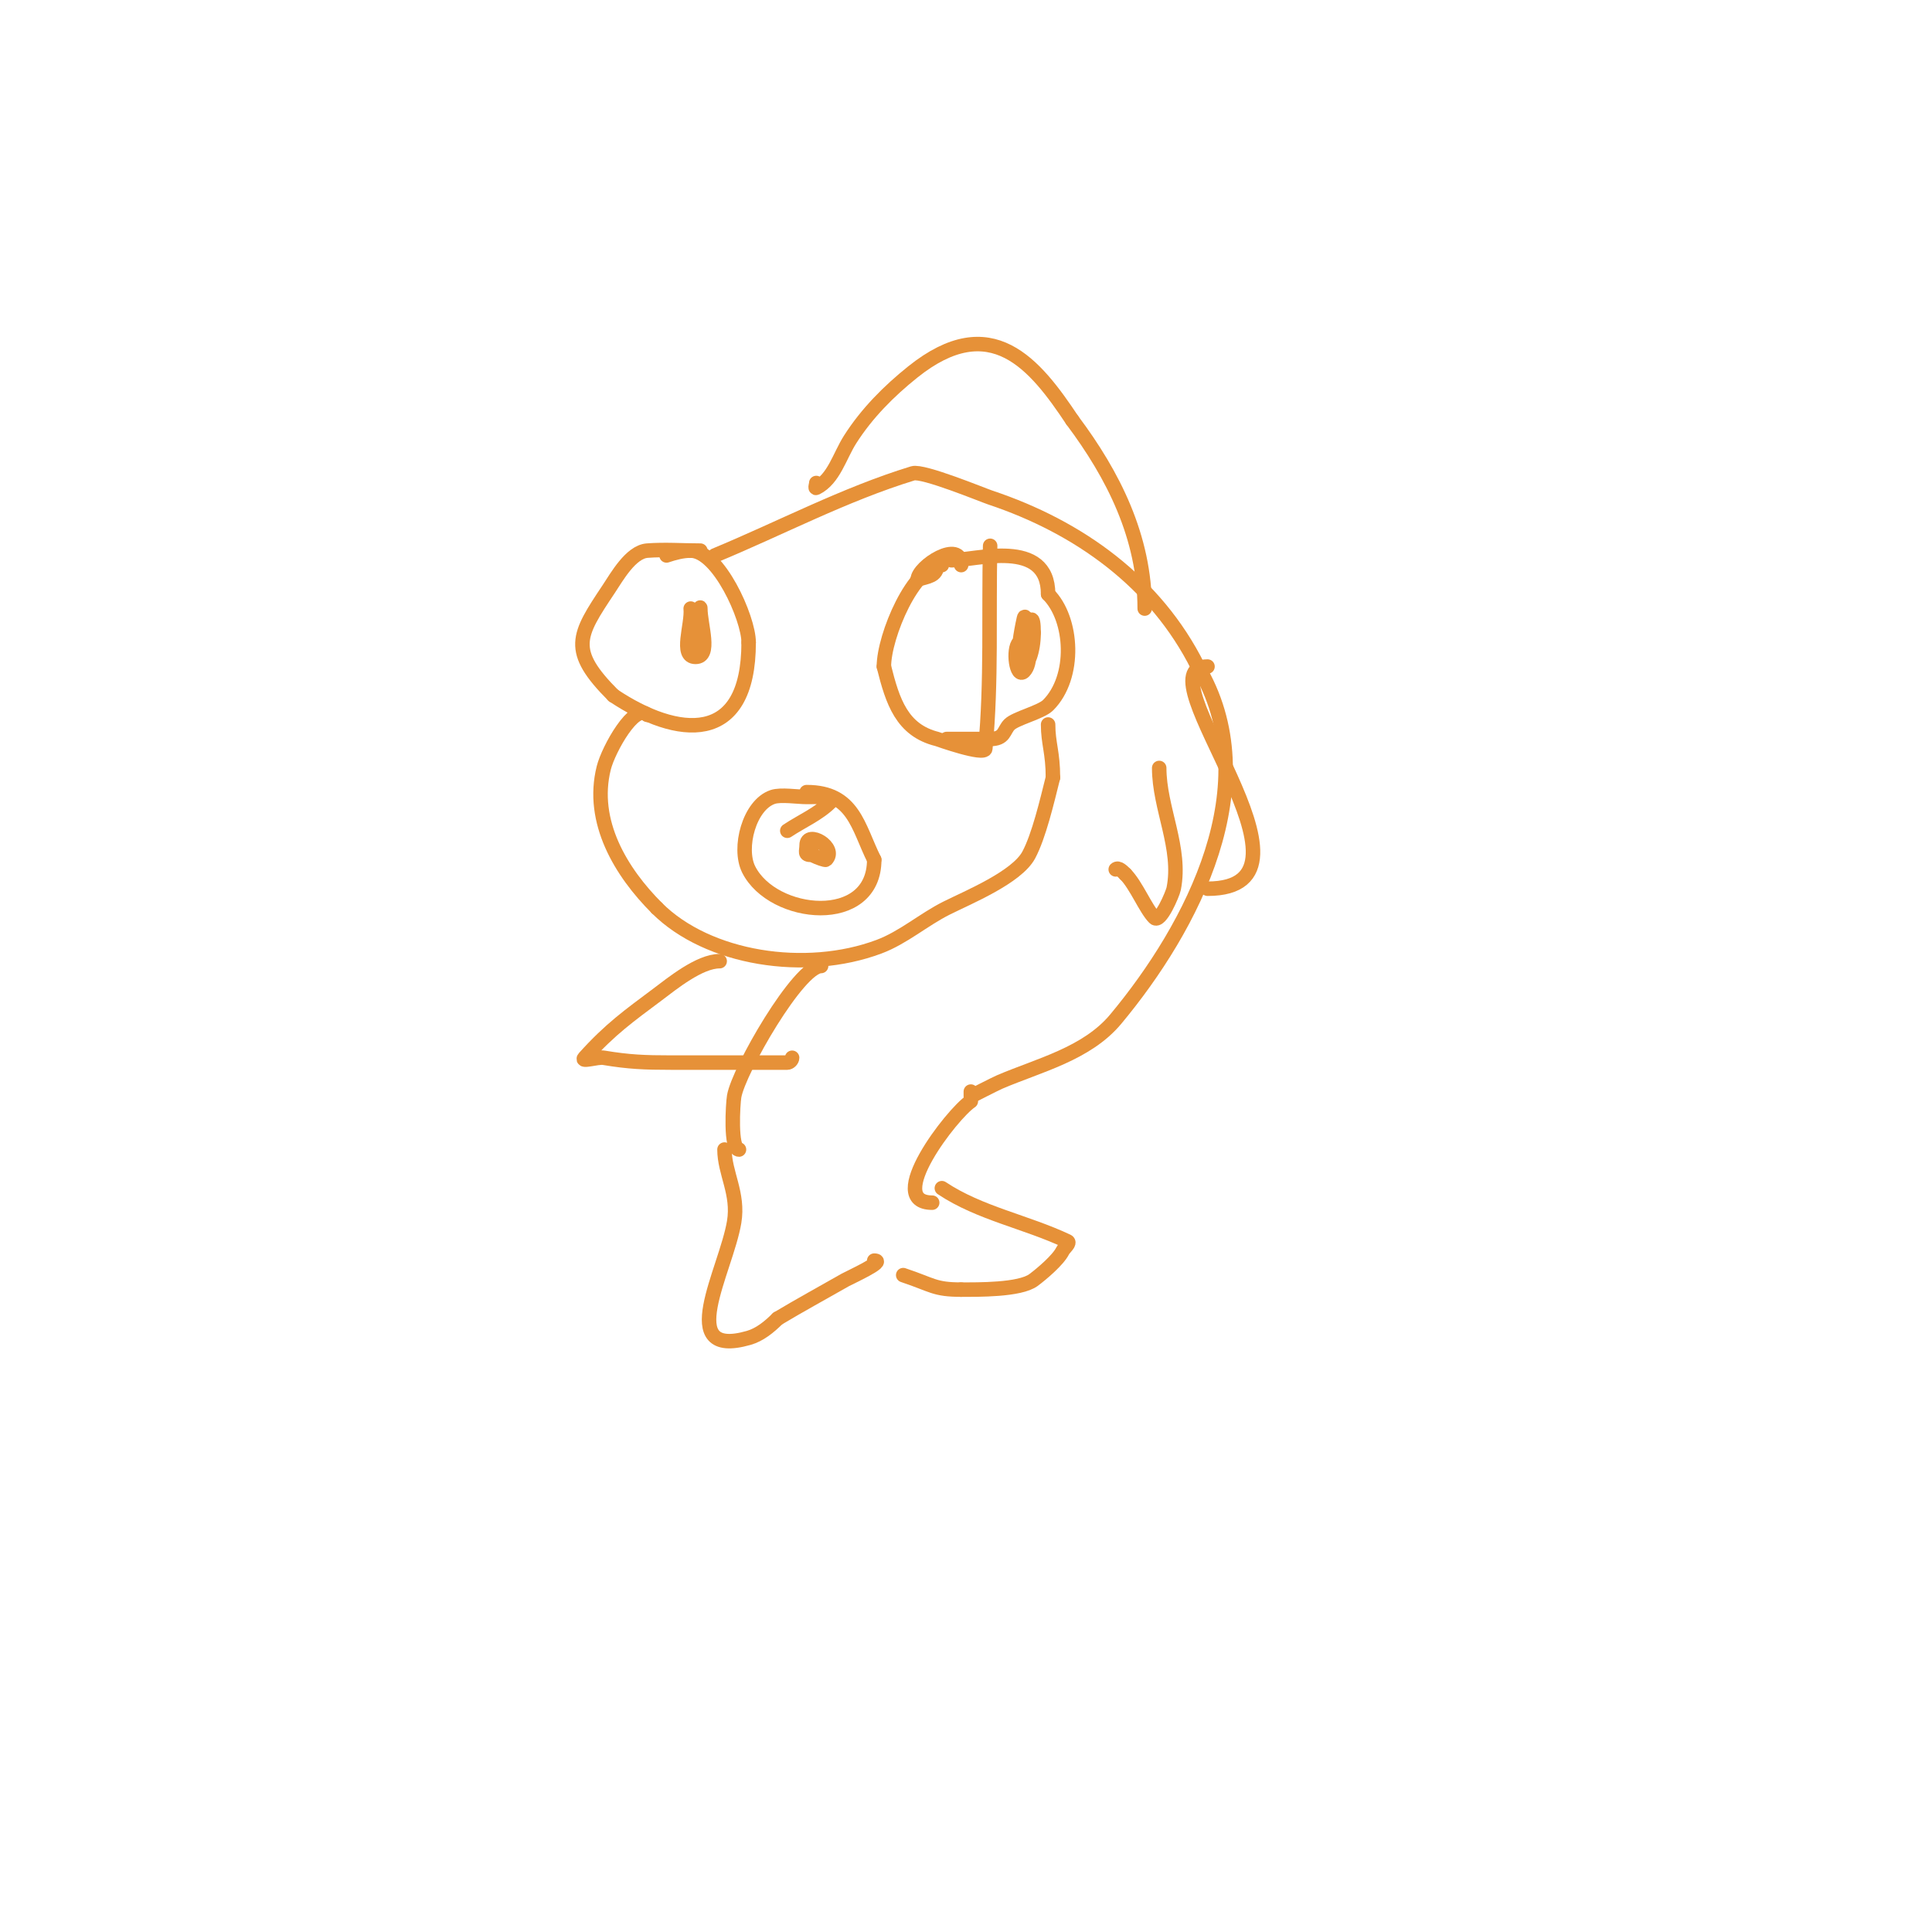 <svg viewBox='0 0 400 400' version='1.1' xmlns='http://www.w3.org/2000/svg' xmlns:xlink='http://www.w3.org/1999/xlink'><g fill='none' stroke='#e69138' stroke-width='3' stroke-linecap='round' stroke-linejoin='round'><path d='M199,117c0,-5.523 -9,0.288 -9,3'/><path d='M190,120c1.994,-0.665 4,-0.672 4,-3'/><path d='M195,117c-5.823,0 -12,14.696 -12,21'/><path d='M183,138c1.81,7.241 3.722,13.18 11,15c0.151,0.038 9.855,3.521 10,2c1.328,-13.941 0.667,-28 1,-42'/><path d='M205,113'/><path d='M197,116c4.956,0 20,-4.695 20,7'/><path d='M217,123c5.179,5.179 5.82,17.18 0,23c-1.472,1.472 -6.714,2.714 -8,4c-1.25,1.25 -0.932,3 -4,3'/><path d='M205,153l-9,0'/><path d='M145,114c-3.667,0 -7.344,-0.281 -11,0c-3.422,0.263 -6.295,5.443 -8,8c-6.404,9.605 -8.36,12.64 1,22'/><path d='M127,144c13.223,8.815 28,10.563 28,-11'/><path d='M155,133c0,-5.047 -6.277,-19 -12,-19'/><path d='M143,114c-1.7,0 -3.388,0.463 -5,1'/><path d='M143,126c0.333,3.333 -2.35,10 1,10c3.35,0 1,-6.65 1,-10c0,-1.054 -0.667,2 -1,3c-0.704,2.111 -1.975,4.025 0,6'/><path d='M211,133c-1.389,1.389 -0.598,7.598 1,6c1.607,-1.607 1,-5.737 1,-8c0,-0.664 -0.703,-4.338 -1,-3c-3.225,14.514 2,11.036 2,3'/><path d='M214,131c0,-8.054 -2.861,4.305 -3,5'/><path d='M134,148c-2.575,-2.575 -8.016,7.066 -9,11c-2.786,11.146 3.597,21.597 11,29'/><path d='M136,188c10.567,10.567 30.836,13.686 46,8c5.033,-1.887 9.193,-5.596 14,-8c4.464,-2.232 14.53,-6.369 17,-11c2.087,-3.913 3.743,-10.971 5,-16'/><path d='M218,161c0,-5.226 -1,-7.086 -1,-11'/><path d='M148,115c13.667,-5.667 26.853,-12.669 41,-17c2.068,-0.633 14.436,4.479 16,5c18.399,6.133 34.27,17.54 43,35'/><path d='M248,138c14.52,24.2 -1.118,53.942 -17,73c-5.995,7.194 -15.951,9.551 -24,13c-1.034,0.443 -6,3 -6,3c0,0 0,-0.667 0,-1'/><path d='M250,138c-14.299,0 27.087,46 0,46'/><path d='M169,100c0,0.333 -0.298,1.149 0,1c3.639,-1.82 4.816,-6.567 7,-10c3.448,-5.419 8.005,-10.004 13,-14c16.223,-12.978 25.285,-1.573 33,10'/><path d='M222,87c8.528,11.37 15,24.218 15,39'/><path d='M240,159c0,8.359 4.682,16.592 3,25c-0.206,1.032 -2.796,7.204 -4,6c-1.798,-1.798 -3.78,-6.78 -6,-9'/><path d='M233,181c-0.527,-0.527 -1.473,-1.527 -2,-1'/><path d='M231,180'/><path d='M170,200c-4.679,0 -17.115,21.69 -18,27c-0.261,1.567 -0.827,11 1,11'/><path d='M201,228c-3.928,2.619 -18.098,21 -8,21'/><path d='M195,246c7.83,5.22 17.495,6.972 26,11c0.674,0.319 -0.667,1.333 -1,2c-0.934,1.868 -4.212,4.659 -6,6c-2.829,2.122 -11.657,2 -15,2'/><path d='M199,267c-5.576,0 -5.869,-0.956 -12,-3'/><path d='M150,238c0,4.856 2.982,9.105 2,15c-1.675,10.052 -12.417,28.405 3,24c2.311,-0.66 4.3,-2.3 6,-4'/><path d='M161,273c4.623,-2.774 9.332,-5.332 14,-8c0.818,-0.467 8.6,-4 6,-4'/><path d='M149,199c-4.2,0 -9.829,4.622 -13,7c-5.662,4.247 -9.611,7.012 -15,13c-0.892,0.991 2.685,-0.219 4,0c5.184,0.864 8.465,1 14,1c8,0 16,0 24,0c0.471,0 1,-0.529 1,-1'/><path d='M164,219'/><path d='M163,172c3,-2 6.45,-3.45 9,-6c1.202,-1.202 -3.3,-1 -5,-1c-1.851,0 -5.338,-0.554 -7,0c-4.874,1.625 -7.21,10.579 -5,15c4.992,9.984 26,12.049 26,-2'/><path d='M181,178c-3.378,-6.755 -4.207,-14 -14,-14'/><path d='M168,176c-2.877,0 2.755,2.245 3,2c2.499,-2.499 -4,-6.272 -4,-3c0,1.333 -0.567,2 1,2'/></g>
</svg>